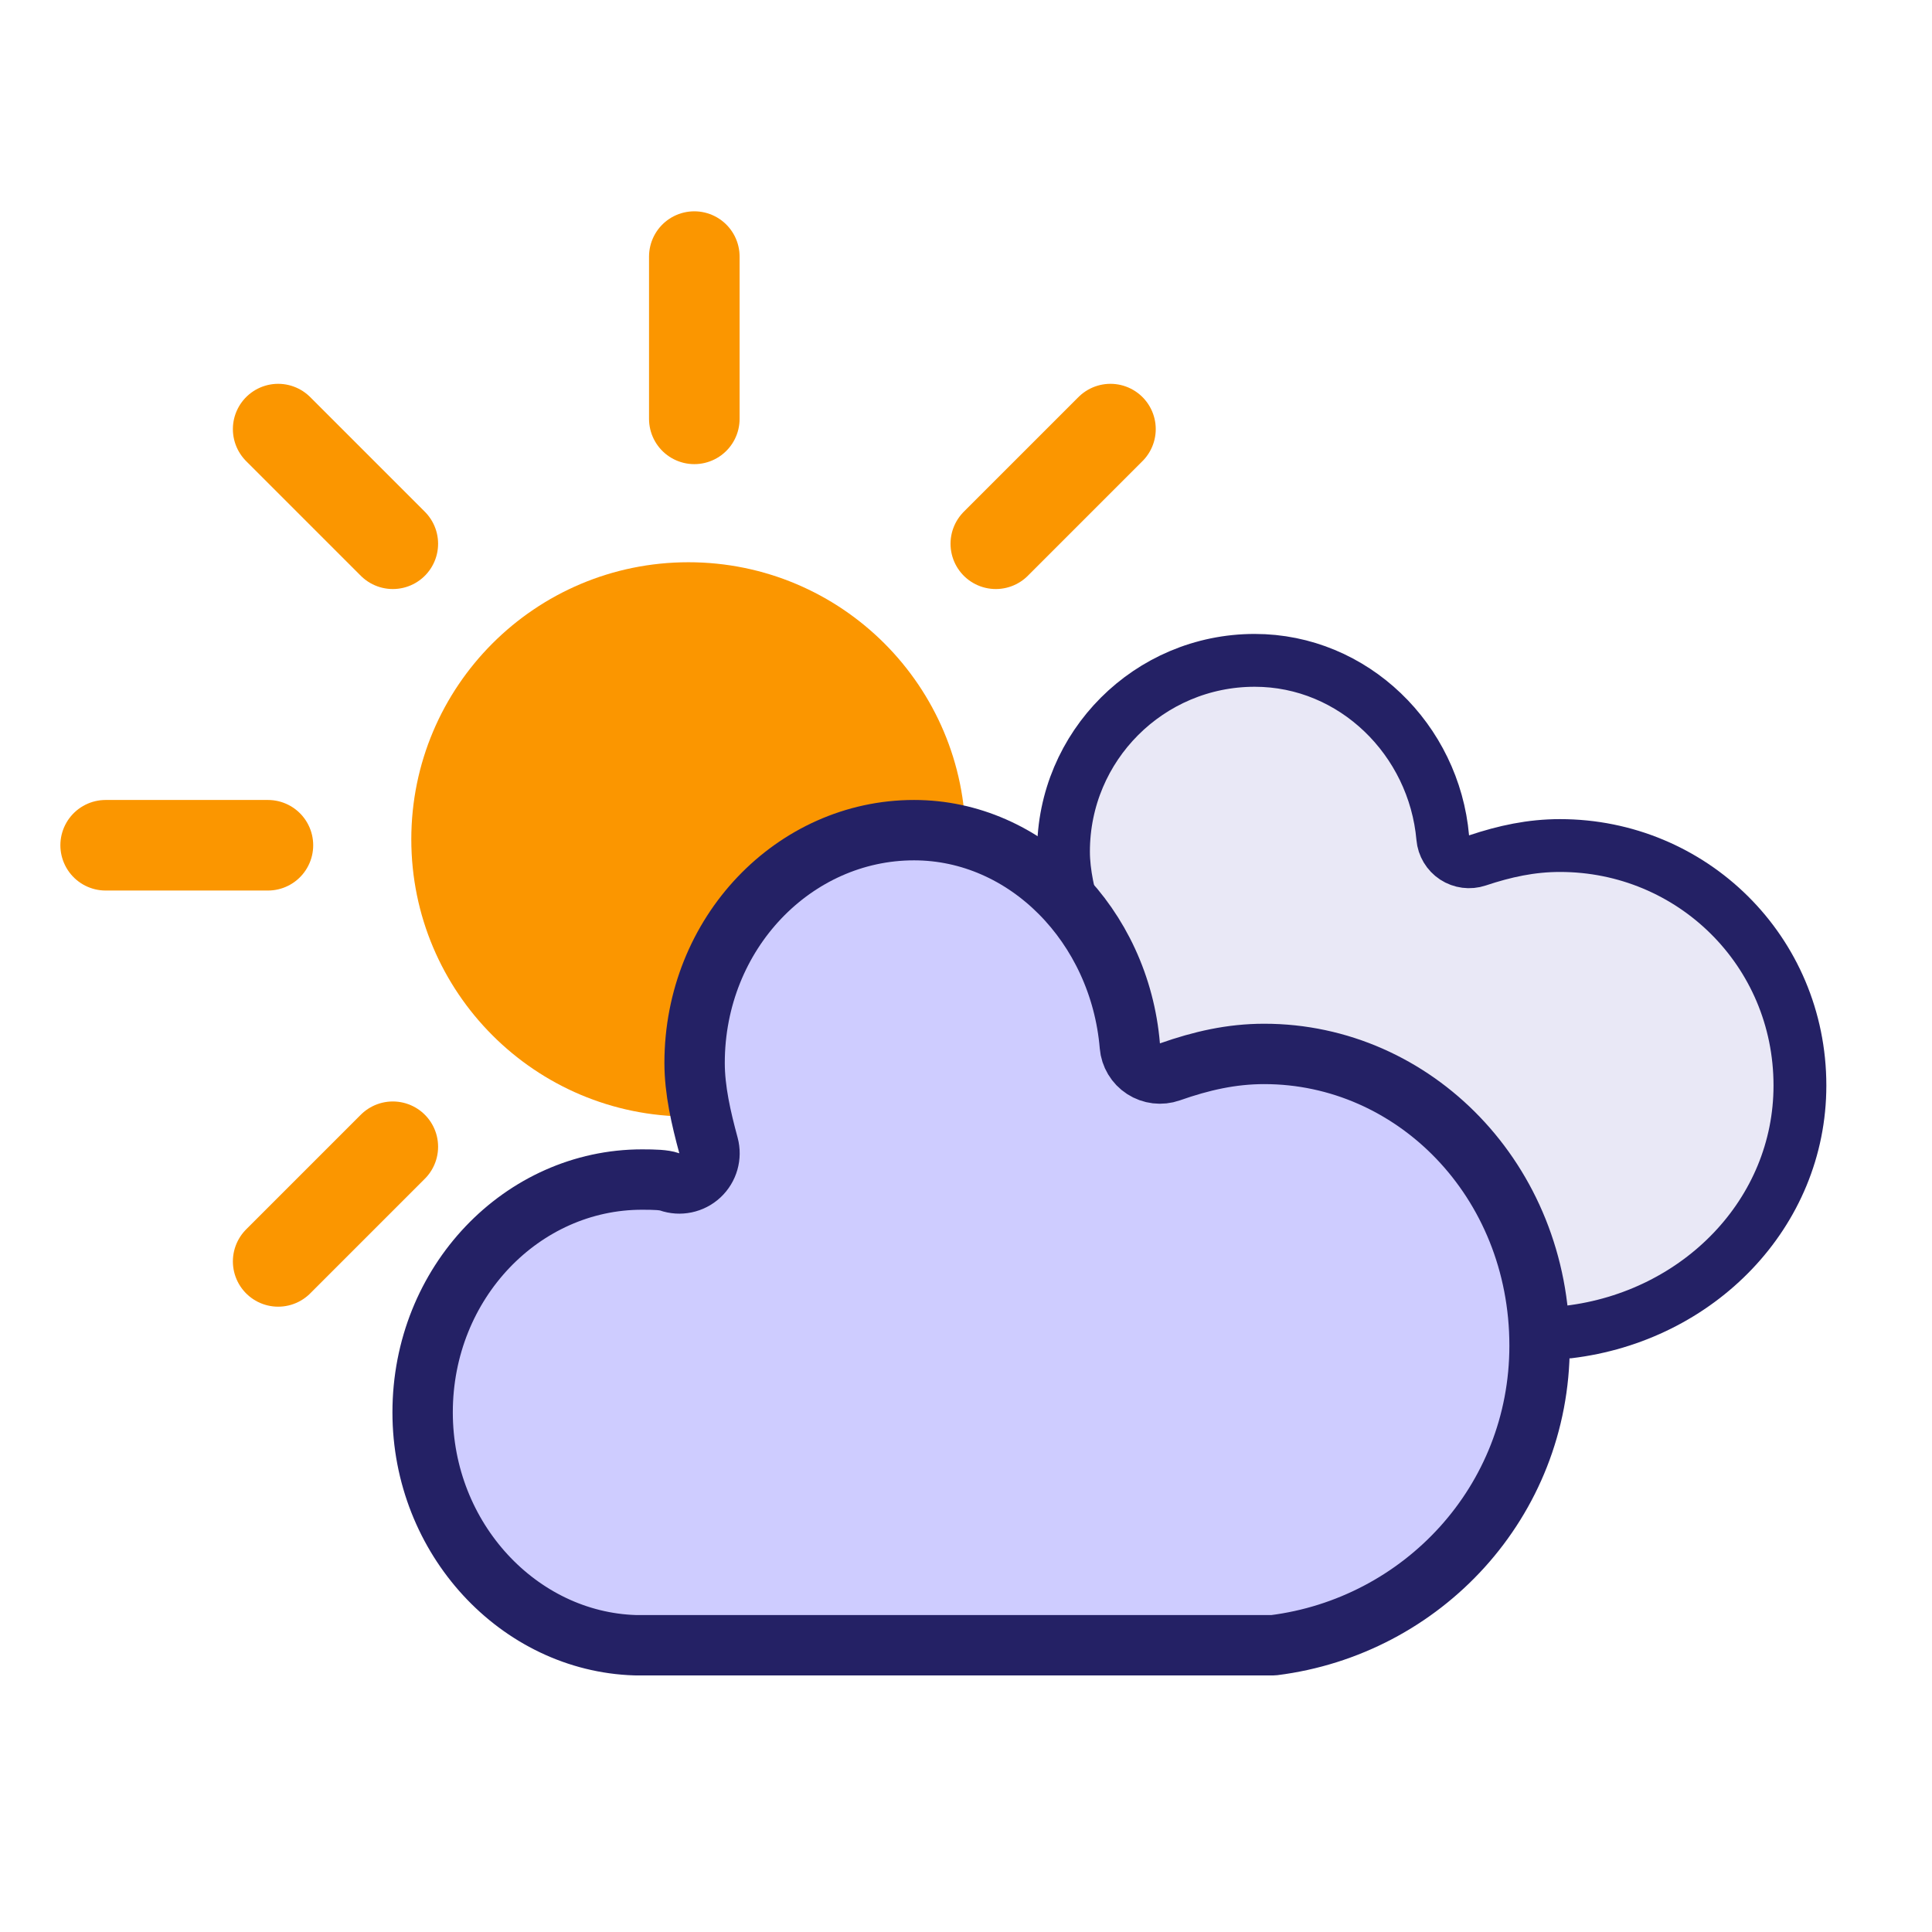 <svg width="128" height="128" viewBox="0 0 128 128" fill="none" xmlns="http://www.w3.org/2000/svg">
  <g id="parcali-bulutlu">
    <path id="sun-circle" d="M45.611 72.222C54.785 72.222 62.222 64.785 62.222 55.611C62.222 46.437 54.785 39 45.611 39C36.437 39 29 46.437 29 55.611C29 64.785 36.437 72.222 45.611 72.222Z" fill="#FB9600" stroke="#FB9600" stroke-width="3.5"/>
    <path id="sun-hands" d="M46 27.75V17M46 95V84.25M65.975 36.025L73.571 28.429M18.429 83.571L26.025 75.975M26.025 36.025L18.429 28.429M73.571 83.571L65.975 75.975M7 56H17.75M85 56H74.25" stroke="#FB9600" stroke-width="6" stroke-miterlimit="10" stroke-linecap="round"/>
    <path id="cloudy-1" d="M95.586 55.499C95.633 56.032 95.922 56.515 96.369 56.809C96.817 57.102 97.375 57.175 97.883 57.005C99.704 56.398 101.447 56.019 103.354 56.019C112.085 56.019 119.25 62.998 119.25 71.919C119.25 80.362 112.547 87.222 103.899 88.25H67.012C60.23 88.049 54.75 82.378 54.75 75.579C54.75 68.58 60.423 62.907 67.418 62.907C68.145 62.907 68.694 62.925 69.016 63.032C69.632 63.238 70.311 63.085 70.78 62.636C71.249 62.187 71.431 61.516 71.252 60.892C70.827 59.401 70.459 57.881 70.459 56.422C70.459 49.423 76.132 43.75 83.127 43.75C89.681 43.75 95.014 49.013 95.586 55.499Z" fill="#E9E8F6" stroke="#242165" stroke-width="3.5" stroke-linejoin="round"/>
    <path id="cloudy" d="M74.855 69.293C74.907 69.909 75.241 70.468 75.761 70.804C76.281 71.141 76.927 71.218 77.511 71.013C79.596 70.28 81.586 69.825 83.76 69.825C93.681 69.825 102 78.209 102 89.153C102 99.501 94.222 107.764 84.378 109H42.075C34.382 108.759 28 101.948 28 93.574C28 84.955 34.607 78.148 42.538 78.148C43.376 78.148 43.989 78.171 44.344 78.295C45.044 78.541 45.824 78.379 46.368 77.873C46.912 77.367 47.131 76.602 46.937 75.885C46.448 74.083 46.019 72.222 46.019 70.426C46.019 61.807 52.626 55 60.557 55C67.993 55 74.187 61.315 74.855 69.293Z" fill="#CECCFF" stroke="#242165" stroke-width="4" stroke-linejoin="round"/>
  </g>
</svg>
